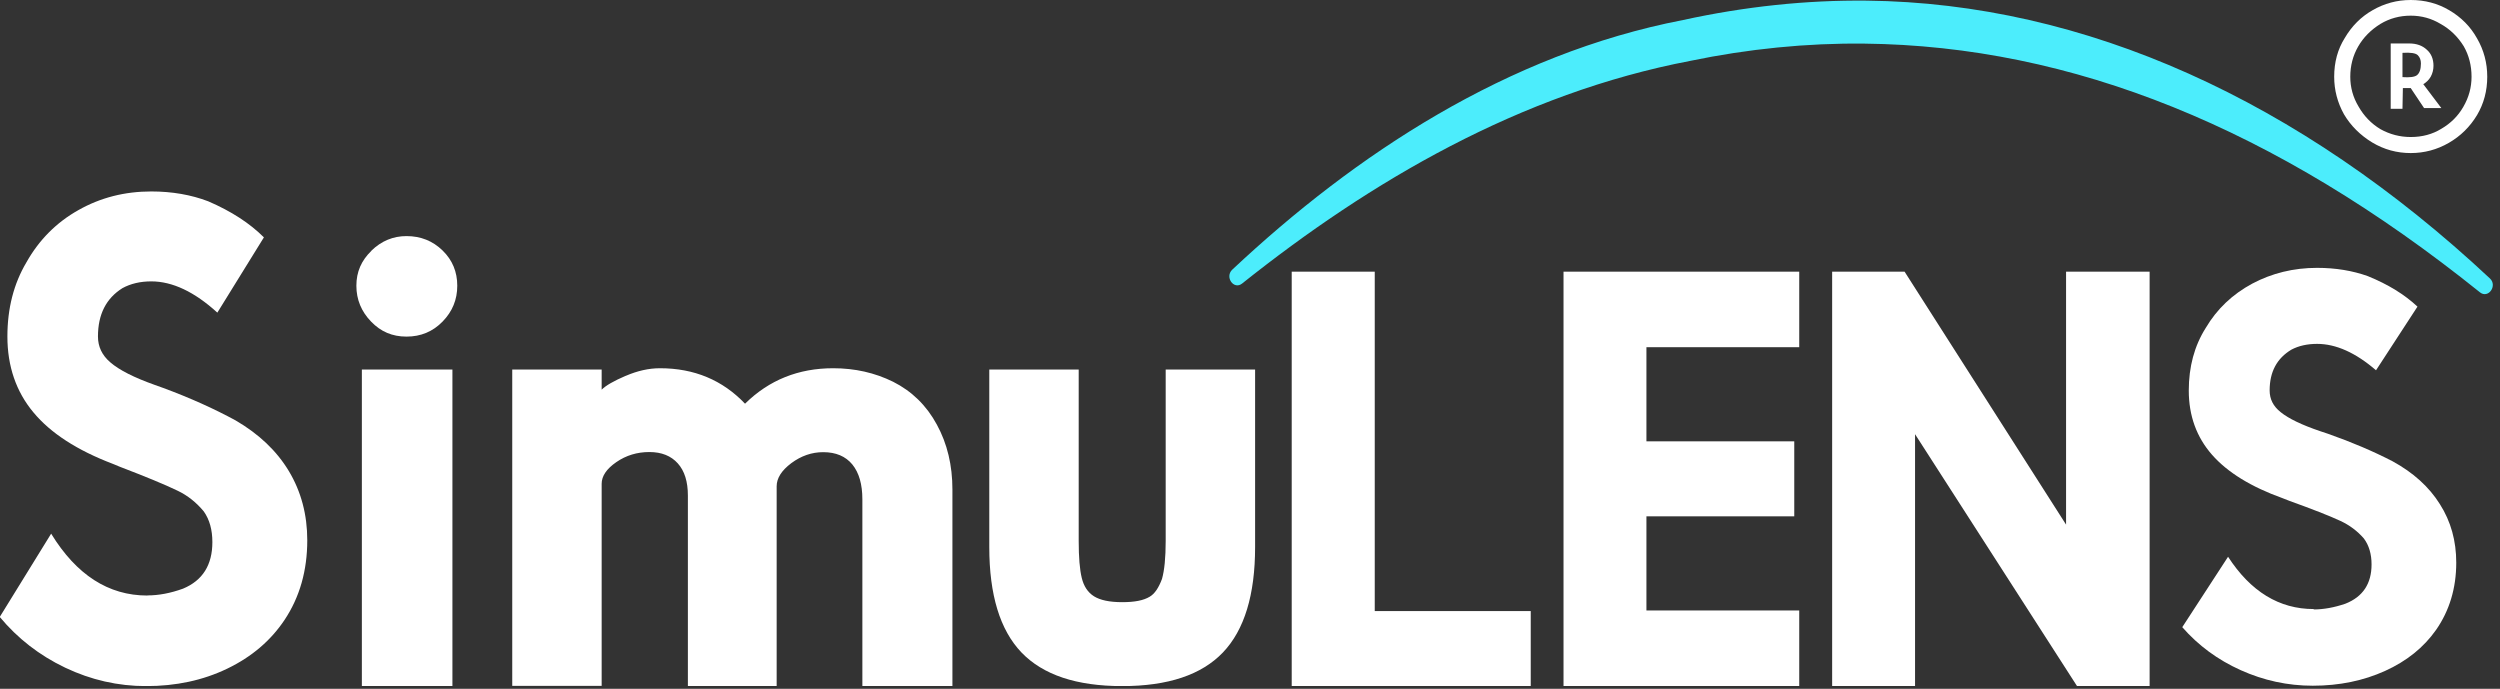 <svg width="196" height="54" viewBox="0 0 196 54" fill="none" xmlns="http://www.w3.org/2000/svg">
<rect x="0" y="0" width="196" height="54" fill="#333333" stroke="none"/>
<g clip-path="url(#clip0_3890_2204)">
<path d="M97.38 22.23C96.73 22.75 96 21.72 96.61 21.14C106.24 12.11 118.16 4.23 131.95 1.57C136.79 0.51 141.62 0 146.36 0.05C163.42 0.24 180.25 7.84 195.21 21.83C195.82 22.4 195.08 23.44 194.43 22.92C178.36 10.01 162.44 3.6 146.17 3.42C141.65 3.37 137.06 3.83 132.53 4.77C119.17 7.32 107.42 14.23 97.38 22.23Z" fill="#4CEDFC"/>
<path d="M183 6.015C183 4.87 183.277 3.857 183.831 2.977C184.385 2.036 185.113 1.309 186.015 0.798C186.938 0.266 187.933 0 189 0C190.108 0 191.113 0.266 192.015 0.798C192.959 1.35 193.687 2.087 194.2 3.008C194.733 3.928 195 4.931 195 6.015C195 7.12 194.733 8.123 194.2 9.023C193.646 9.944 192.908 10.67 191.985 11.202C191.062 11.734 190.067 12 189 12C187.913 12 186.908 11.724 185.985 11.171C185.041 10.598 184.303 9.862 183.769 8.962C183.256 8.041 183 7.059 183 6.015ZM184.262 6.015C184.262 6.854 184.477 7.632 184.908 8.348C185.338 9.105 185.913 9.698 186.631 10.128C187.369 10.537 188.159 10.742 189 10.742C189.903 10.742 190.703 10.527 191.4 10.097C192.138 9.668 192.713 9.095 193.123 8.379C193.554 7.642 193.769 6.854 193.769 6.015C193.769 5.136 193.564 4.338 193.154 3.621C192.682 2.864 192.077 2.281 191.338 1.872C190.621 1.442 189.841 1.228 189 1.228C188.138 1.228 187.349 1.442 186.631 1.872C185.872 2.343 185.287 2.936 184.877 3.652C184.467 4.368 184.262 5.156 184.262 6.015ZM188.877 3.407C189.451 3.407 189.913 3.57 190.262 3.898C190.61 4.205 190.785 4.624 190.785 5.156C190.785 5.463 190.713 5.749 190.569 6.015C190.426 6.261 190.231 6.455 189.985 6.598L191.4 8.471H190.046L189 6.905H188.385L188.354 8.532H187.431V3.407H188.877ZM188.354 6.046C188.928 6.087 189.308 6.036 189.492 5.893C189.697 5.729 189.8 5.422 189.8 4.972C189.8 4.706 189.718 4.491 189.554 4.327C189.39 4.164 188.99 4.102 188.354 4.143V6.046Z" fill="white"/>
</g>
<g clip-path="url(#clip1_3890_2204)">
<path d="M11.57 46.68C12.43 46.68 13.36 46.51 14.35 46.15C15.89 45.51 16.65 44.29 16.65 42.5C16.65 41.54 16.43 40.74 15.98 40.1C15.4 39.4 14.72 38.85 13.92 38.47C12.93 37.99 11.42 37.37 9.41 36.6L8.83 36.36C6.05 35.3 3.97 33.96 2.62 32.33C1.26 30.7 0.58 28.71 0.58 26.38C0.58 24.17 1.08 22.24 2.07 20.57C3.06 18.81 4.42 17.44 6.15 16.47C7.88 15.49 9.78 15.01 11.86 15.01C13.49 15.01 14.98 15.27 16.32 15.78C18.11 16.55 19.57 17.49 20.69 18.61L17.04 24.51C15.25 22.88 13.52 22.06 11.86 22.06C11 22.06 10.24 22.24 9.6 22.59C8.32 23.39 7.68 24.65 7.68 26.38C7.68 27.18 8 27.85 8.64 28.4C9.34 29.01 10.51 29.6 12.14 30.18L12.81 30.42C14.89 31.19 16.78 32.04 18.47 32.96C20.29 34.02 21.69 35.34 22.65 36.94C23.61 38.54 24.09 40.35 24.09 42.36C24.09 44.73 23.5 46.81 22.31 48.6C21.22 50.23 19.73 51.5 17.82 52.42C15.91 53.34 13.8 53.79 11.46 53.79C9.25 53.79 7.14 53.31 5.12 52.35C3.1 51.39 1.39 50.06 -0.02 48.37L4.01 41.84C5.99 45.07 8.5 46.69 11.55 46.69L11.57 46.68Z" fill="white"/>
<path d="M29.11 19.66C29.9 18.89 30.82 18.51 31.87 18.51C32.99 18.51 33.93 18.89 34.7 19.64C35.47 20.39 35.85 21.31 35.85 22.4C35.85 23.49 35.47 24.42 34.7 25.21C33.93 26 32.99 26.39 31.87 26.39C30.75 26.39 29.85 26 29.09 25.21C28.33 24.42 27.94 23.49 27.94 22.4C27.94 21.31 28.33 20.43 29.12 19.66H29.11ZM35.47 28.97V53.79H28.37V28.97H35.47Z" fill="white"/>
<path d="M49.05 29.47C49.98 29.07 50.87 28.87 51.74 28.87C54.43 28.87 56.65 29.8 58.41 31.65C60.3 29.79 62.6 28.87 65.32 28.87C67.02 28.87 68.58 29.22 70.02 29.93C71.49 30.67 72.64 31.79 73.45 33.29C74.27 34.79 74.67 36.49 74.67 38.38V53.79H67.61V39.15C67.61 37.97 67.35 37.06 66.82 36.41C66.29 35.77 65.53 35.45 64.54 35.45C63.64 35.45 62.81 35.74 62.04 36.31C61.27 36.89 60.89 37.49 60.89 38.13V53.78H53.93V38.85C53.93 37.76 53.67 36.92 53.14 36.33C52.61 35.74 51.87 35.44 50.91 35.44C49.95 35.44 49.09 35.7 48.32 36.23C47.55 36.76 47.17 37.33 47.17 37.93V53.77H40.16V28.97H47.17V30.55C47.49 30.23 48.11 29.87 49.04 29.47H49.05Z" fill="white"/>
<path d="M84.81 45.31C84.97 45.97 85.29 46.45 85.77 46.75C86.25 47.05 86.98 47.21 87.98 47.21C88.98 47.21 89.66 47.07 90.14 46.78C90.52 46.56 90.84 46.09 91.1 45.39C91.29 44.72 91.39 43.73 91.39 42.41V28.97H98.4V42.89C98.4 46.63 97.56 49.39 95.88 51.15C94.2 52.91 91.57 53.79 87.98 53.79C84.39 53.79 81.77 52.91 80.08 51.15C78.4 49.39 77.56 46.64 77.56 42.89V28.97H84.57V42.41C84.57 43.69 84.65 44.66 84.81 45.31Z" fill="white"/>
<path d="M107.78 21.3V47.91H120.01V53.79H101.27V21.3H107.77H107.78Z" fill="white"/>
<path d="M141.06 21.3V27.22H129.08V34.6H140.67V40.48H129.08V47.86H141.06V53.78H122.58V21.3H141.06Z" fill="white"/>
<path d="M149.32 21.3L161.98 41.13V21.3H168.53V53.79H162.84L150.14 34.04V53.79H143.64V21.3H149.33H149.32Z" fill="white"/>
<path d="M181.4 47.78C182.17 47.78 183 47.63 183.88 47.33C185.25 46.79 185.93 45.76 185.93 44.25C185.93 43.44 185.73 42.76 185.33 42.22C184.82 41.63 184.2 41.17 183.49 40.84C182.61 40.43 181.27 39.91 179.47 39.26L178.96 39.06C176.48 38.17 174.63 37.03 173.42 35.65C172.21 34.27 171.6 32.59 171.6 30.62C171.6 28.75 172.04 27.12 172.93 25.71C173.81 24.22 175.03 23.07 176.57 22.24C178.11 21.42 179.81 21 181.66 21C183.11 21 184.44 21.22 185.64 21.65C187.24 22.3 188.53 23.1 189.53 24.04L186.28 29.03C184.68 27.65 183.14 26.96 181.66 26.96C180.89 26.96 180.22 27.11 179.65 27.41C178.51 28.09 177.94 29.15 177.94 30.61C177.94 31.29 178.22 31.85 178.8 32.31C179.43 32.82 180.47 33.32 181.92 33.81L182.52 34.01C184.37 34.66 186.06 35.38 187.57 36.16C189.2 37.05 190.44 38.17 191.29 39.53C192.15 40.88 192.57 42.41 192.57 44.11C192.57 46.11 192.04 47.87 190.99 49.38C190.02 50.76 188.69 51.83 186.99 52.6C185.29 53.37 183.4 53.76 181.32 53.76C179.35 53.76 177.47 53.35 175.67 52.54C173.87 51.73 172.35 50.61 171.09 49.17L174.68 43.65C176.45 46.38 178.69 47.75 181.4 47.75V47.78Z" fill="white"/>
</g>
<defs>
<clipPath id="clip0_3890_2204">
<rect width="99.82" height="23.44" fill="white" transform="translate(96)"/>
</clipPath>
<clipPath id="clip1_3890_2204">
<rect width="192.56" height="38.78" fill="white" transform="translate(0 15)"/>
</clipPath>
</defs>
</svg>
